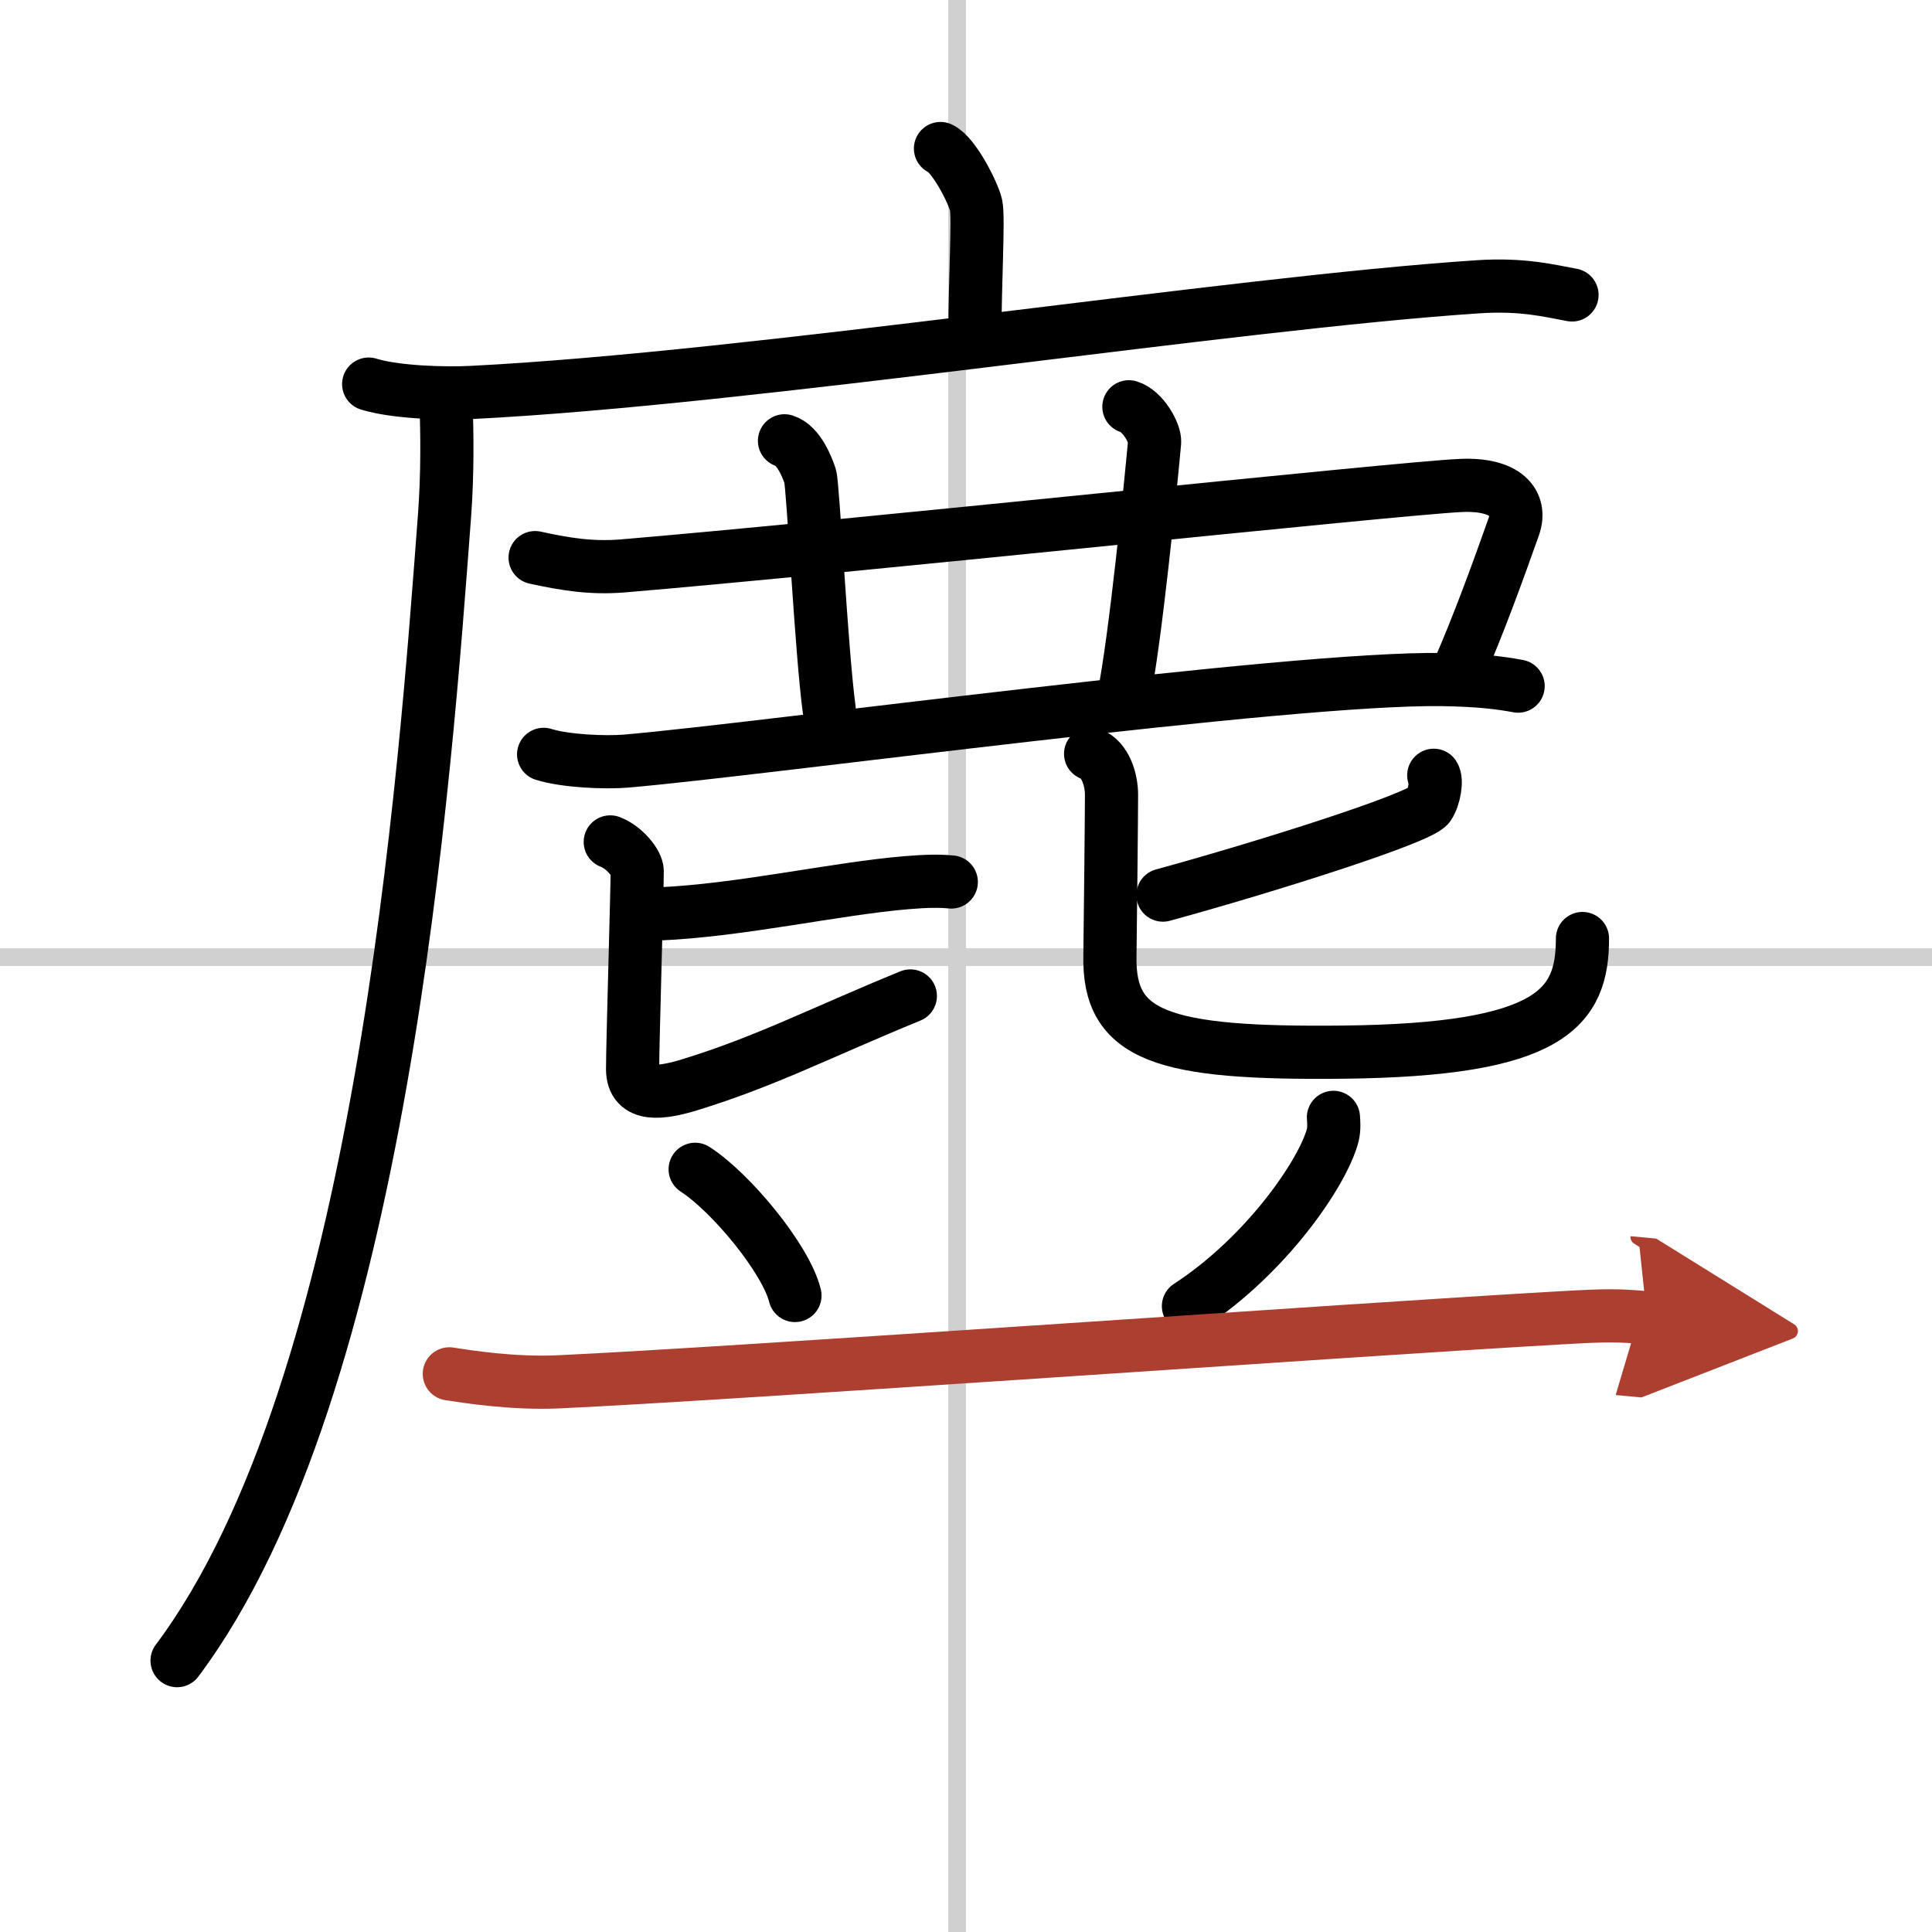 <svg width="400" height="400" viewBox="0 0 109 109" xmlns="http://www.w3.org/2000/svg"><defs><marker id="a" markerWidth="4" orient="auto" refX="1" refY="5" viewBox="0 0 10 10"><polyline points="0 0 10 5 0 10 1 5" fill="#ad3f31" stroke="#ad3f31"/></marker></defs><g fill="none" stroke="#000" stroke-linecap="round" stroke-linejoin="round" stroke-width="3"><rect width="100%" height="100%" fill="#fff" stroke="#fff"/><line x1="54" x2="54" y2="109" stroke="#d0d0d0" stroke-width="1"/><line x2="109" y1="54" y2="54" stroke="#d0d0d0" stroke-width="1"/><path d="m53.06 8.38c0.76 0.34 1.86 2.52 2.01 3.2s-0.07 4.42-0.07 7.42"/><path d="m20.8 21.67c1.52 0.47 4.3 0.55 5.82 0.47 15.79-0.79 42.81-5.04 56.76-5.96 2.52-0.17 4.05 0.23 5.31 0.46"/><path d="m25.17 22.78c0.05 1.69 0.09 3.87-0.09 6.31-1.08 14.34-3.5 49.14-15.09 64.6"/><path d="m30.19 31.46c1.7 0.37 3.15 0.61 4.92 0.47 12.2-1.02 43.86-4.39 47.29-4.54 2.56-0.12 3.47 0.99 3.01 2.31-0.86 2.43-2 5.58-3.15 8.19"/><path d="m44.26 24.87c0.8 0.24 1.29 1.51 1.45 2s0.62 9.78 1.07 13.15"/><path d="m63.69 22.95c0.8 0.24 1.49 1.5 1.45 2-0.2 2.18-1.07 11.09-1.76 14.46"/><path d="m30.67 42.56c1.21 0.38 3.44 0.48 4.65 0.38 7.73-0.66 37.41-4.74 46.08-4.6 2.02 0.03 3.24 0.18 4.25 0.37"/><path d="m37.17 51.56c4.62-0.2 9.94-1.42 13.96-1.76 1.18-0.1 1.93-0.1 2.54-0.04"/><path d="m34.43 47.5c0.82 0.31 1.52 1.22 1.52 1.64 0 1.14-0.26 9.73-0.26 11.18 0 1.61 1.66 1.37 3.29 0.86 4.27-1.32 7.26-2.89 12.38-4.99"/><path d="m80.89 43.74c0.19 0.28 0.04 1.22-0.28 1.71-0.45 0.7-9.32 3.5-15 5.05"/><path d="m61.53 42.53c0.86 0.32 1.18 1.5 1.18 2.31 0 1.07-0.07 7.81-0.09 9.07-0.1 4.57 2.95 5.56 13.14 5.45 11.74-0.12 13.52-2.48 13.52-6.41"/><path d="m39.22 65.97c2.04 1.32 5.12 5.06 5.63 7.12"/><path d="m75.23 63.04c0.02 0.25 0.05 0.65-0.04 1.01-0.56 2.13-3.76 6.79-8.14 9.64"/><path d="M25.35,77.51c0.97,0.15,3.58,0.57,6.17,0.45C41.5,77.5,76.5,75,88.05,74.35c2.59-0.15,3.25-0.15,4.87,0" marker-end="url(#a)" stroke="#ad3f31"/></g></svg>
